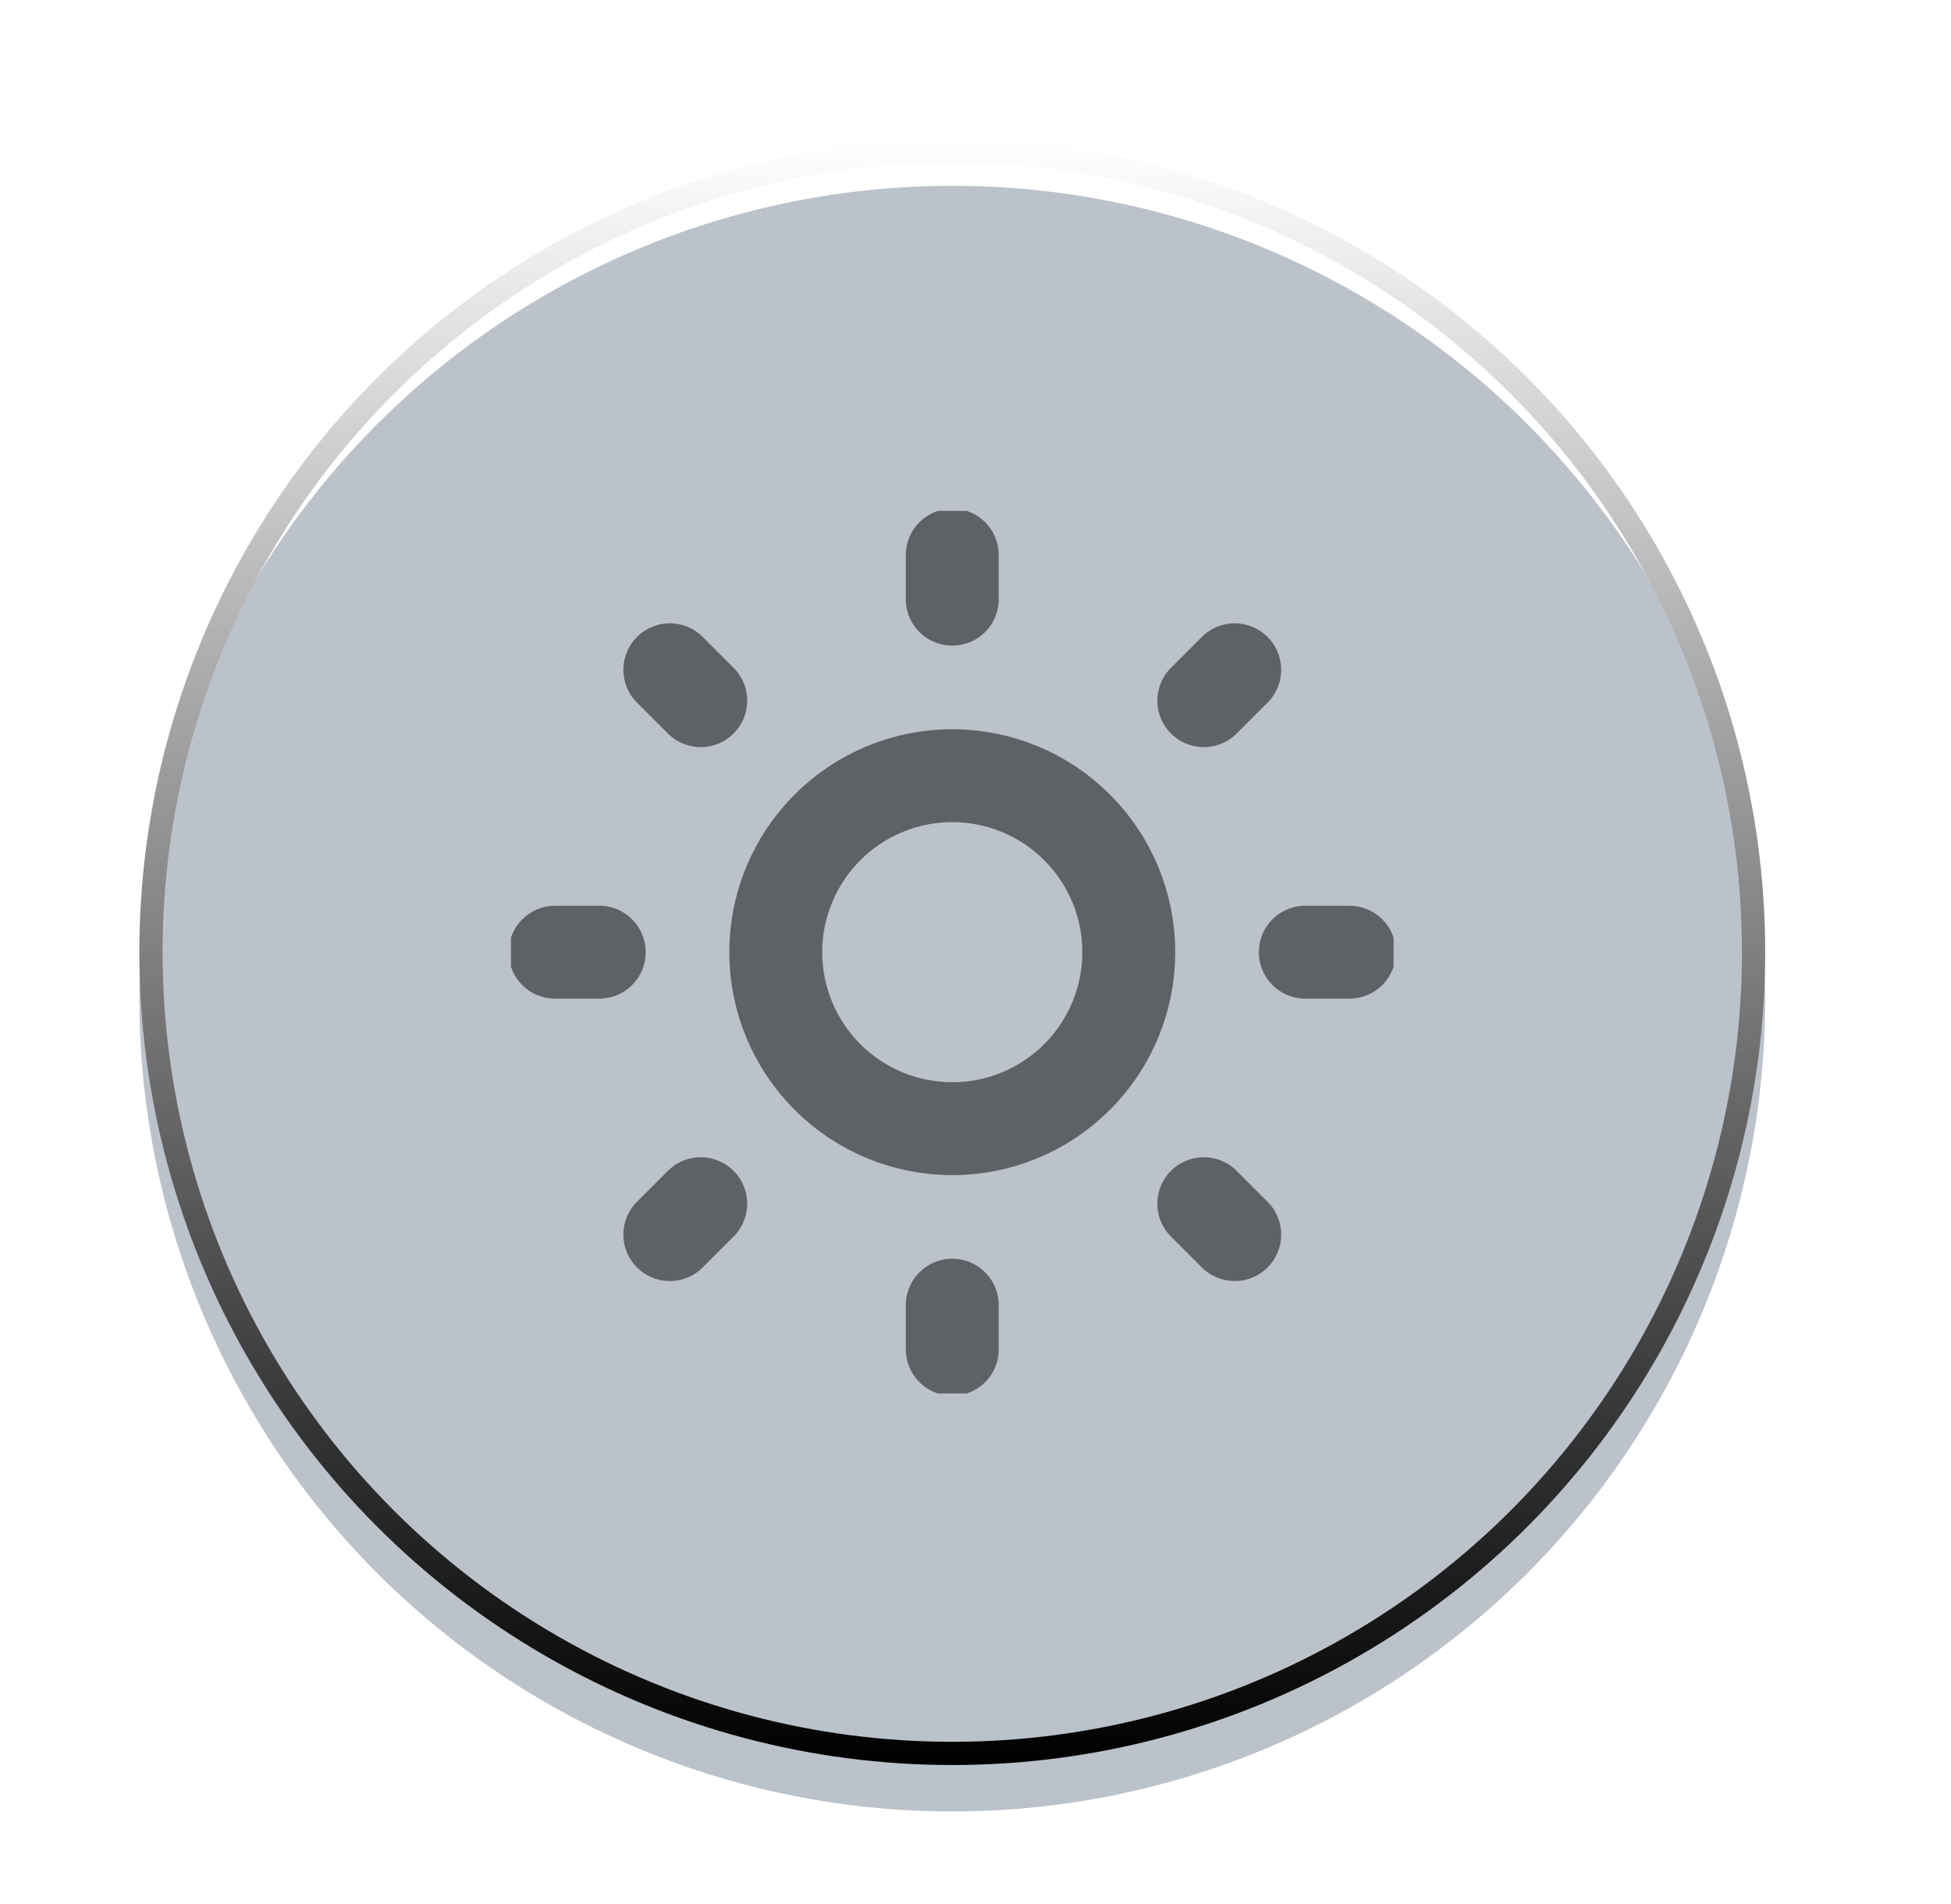 <svg width="42" height="41" viewBox="0 0 42 41" fill="none" xmlns="http://www.w3.org/2000/svg">
<g filter="url(#filter0_d_2023_385)">
<circle cx="20.5" cy="20.5" r="17.5" fill="#BCC2CA"/>
</g>
<g filter="url(#filter1_f_2023_385)">
<circle cx="20.5" cy="20.5" r="17.25" stroke="url(#paint0_linear_2023_385)" stroke-width="0.5"/>
</g>
<g clip-path="url(#clip0_2023_385)">
<path d="M11.95 20.5H12.9M20.5 11.95V12.9M28.1 20.5H29.05M20.5 28.1V29.05M14.42 14.42L15.085 15.085M26.58 14.42L25.915 15.085M25.915 25.915L26.58 26.58M15.085 25.915L14.42 26.58M16.7 20.5C16.7 21.508 17.101 22.474 17.813 23.187C18.526 23.9 19.492 24.3 20.5 24.3C21.508 24.3 22.475 23.9 23.187 23.187C23.9 22.474 24.3 21.508 24.3 20.5C24.3 19.492 23.9 18.526 23.187 17.813C22.475 17.1 21.508 16.7 20.5 16.7C19.492 16.7 18.526 17.1 17.813 17.813C17.101 18.526 16.7 19.492 16.7 20.5Z" stroke="black" stroke-opacity="0.5" stroke-width="2" stroke-linecap="round" stroke-linejoin="round"/>
</g>
<defs>
<filter id="filter0_d_2023_385" x="-1" y="0" width="43" height="43" filterUnits="userSpaceOnUse" color-interpolation-filters="sRGB">
<feFlood flood-opacity="0" result="BackgroundImageFix"/>
<feColorMatrix in="SourceAlpha" type="matrix" values="0 0 0 0 0 0 0 0 0 0 0 0 0 0 0 0 0 0 127 0" result="hardAlpha"/>
<feOffset dy="1"/>
<feGaussianBlur stdDeviation="2"/>
<feComposite in2="hardAlpha" operator="out"/>
<feColorMatrix type="matrix" values="0 0 0 0 0 0 0 0 0 0 0 0 0 0 0 0 0 0 0.25 0"/>
<feBlend mode="normal" in2="BackgroundImageFix" result="effect1_dropShadow_2023_385"/>
<feBlend mode="normal" in="SourceGraphic" in2="effect1_dropShadow_2023_385" result="shape"/>
</filter>
<filter id="filter1_f_2023_385" x="1" y="1" width="39" height="39" filterUnits="userSpaceOnUse" color-interpolation-filters="sRGB">
<feFlood flood-opacity="0" result="BackgroundImageFix"/>
<feBlend mode="normal" in="SourceGraphic" in2="BackgroundImageFix" result="shape"/>
<feGaussianBlur stdDeviation="1" result="effect1_foregroundBlur_2023_385"/>
</filter>
<linearGradient id="paint0_linear_2023_385" x1="20.5" y1="3" x2="20.5" y2="38" gradientUnits="userSpaceOnUse">
<stop stop-color="white"/>
<stop offset="1"/>
</linearGradient>
<clipPath id="clip0_2023_385">
<rect width="19" height="19" fill="white" transform="translate(11 11)"/>
</clipPath>
</defs>
</svg>
